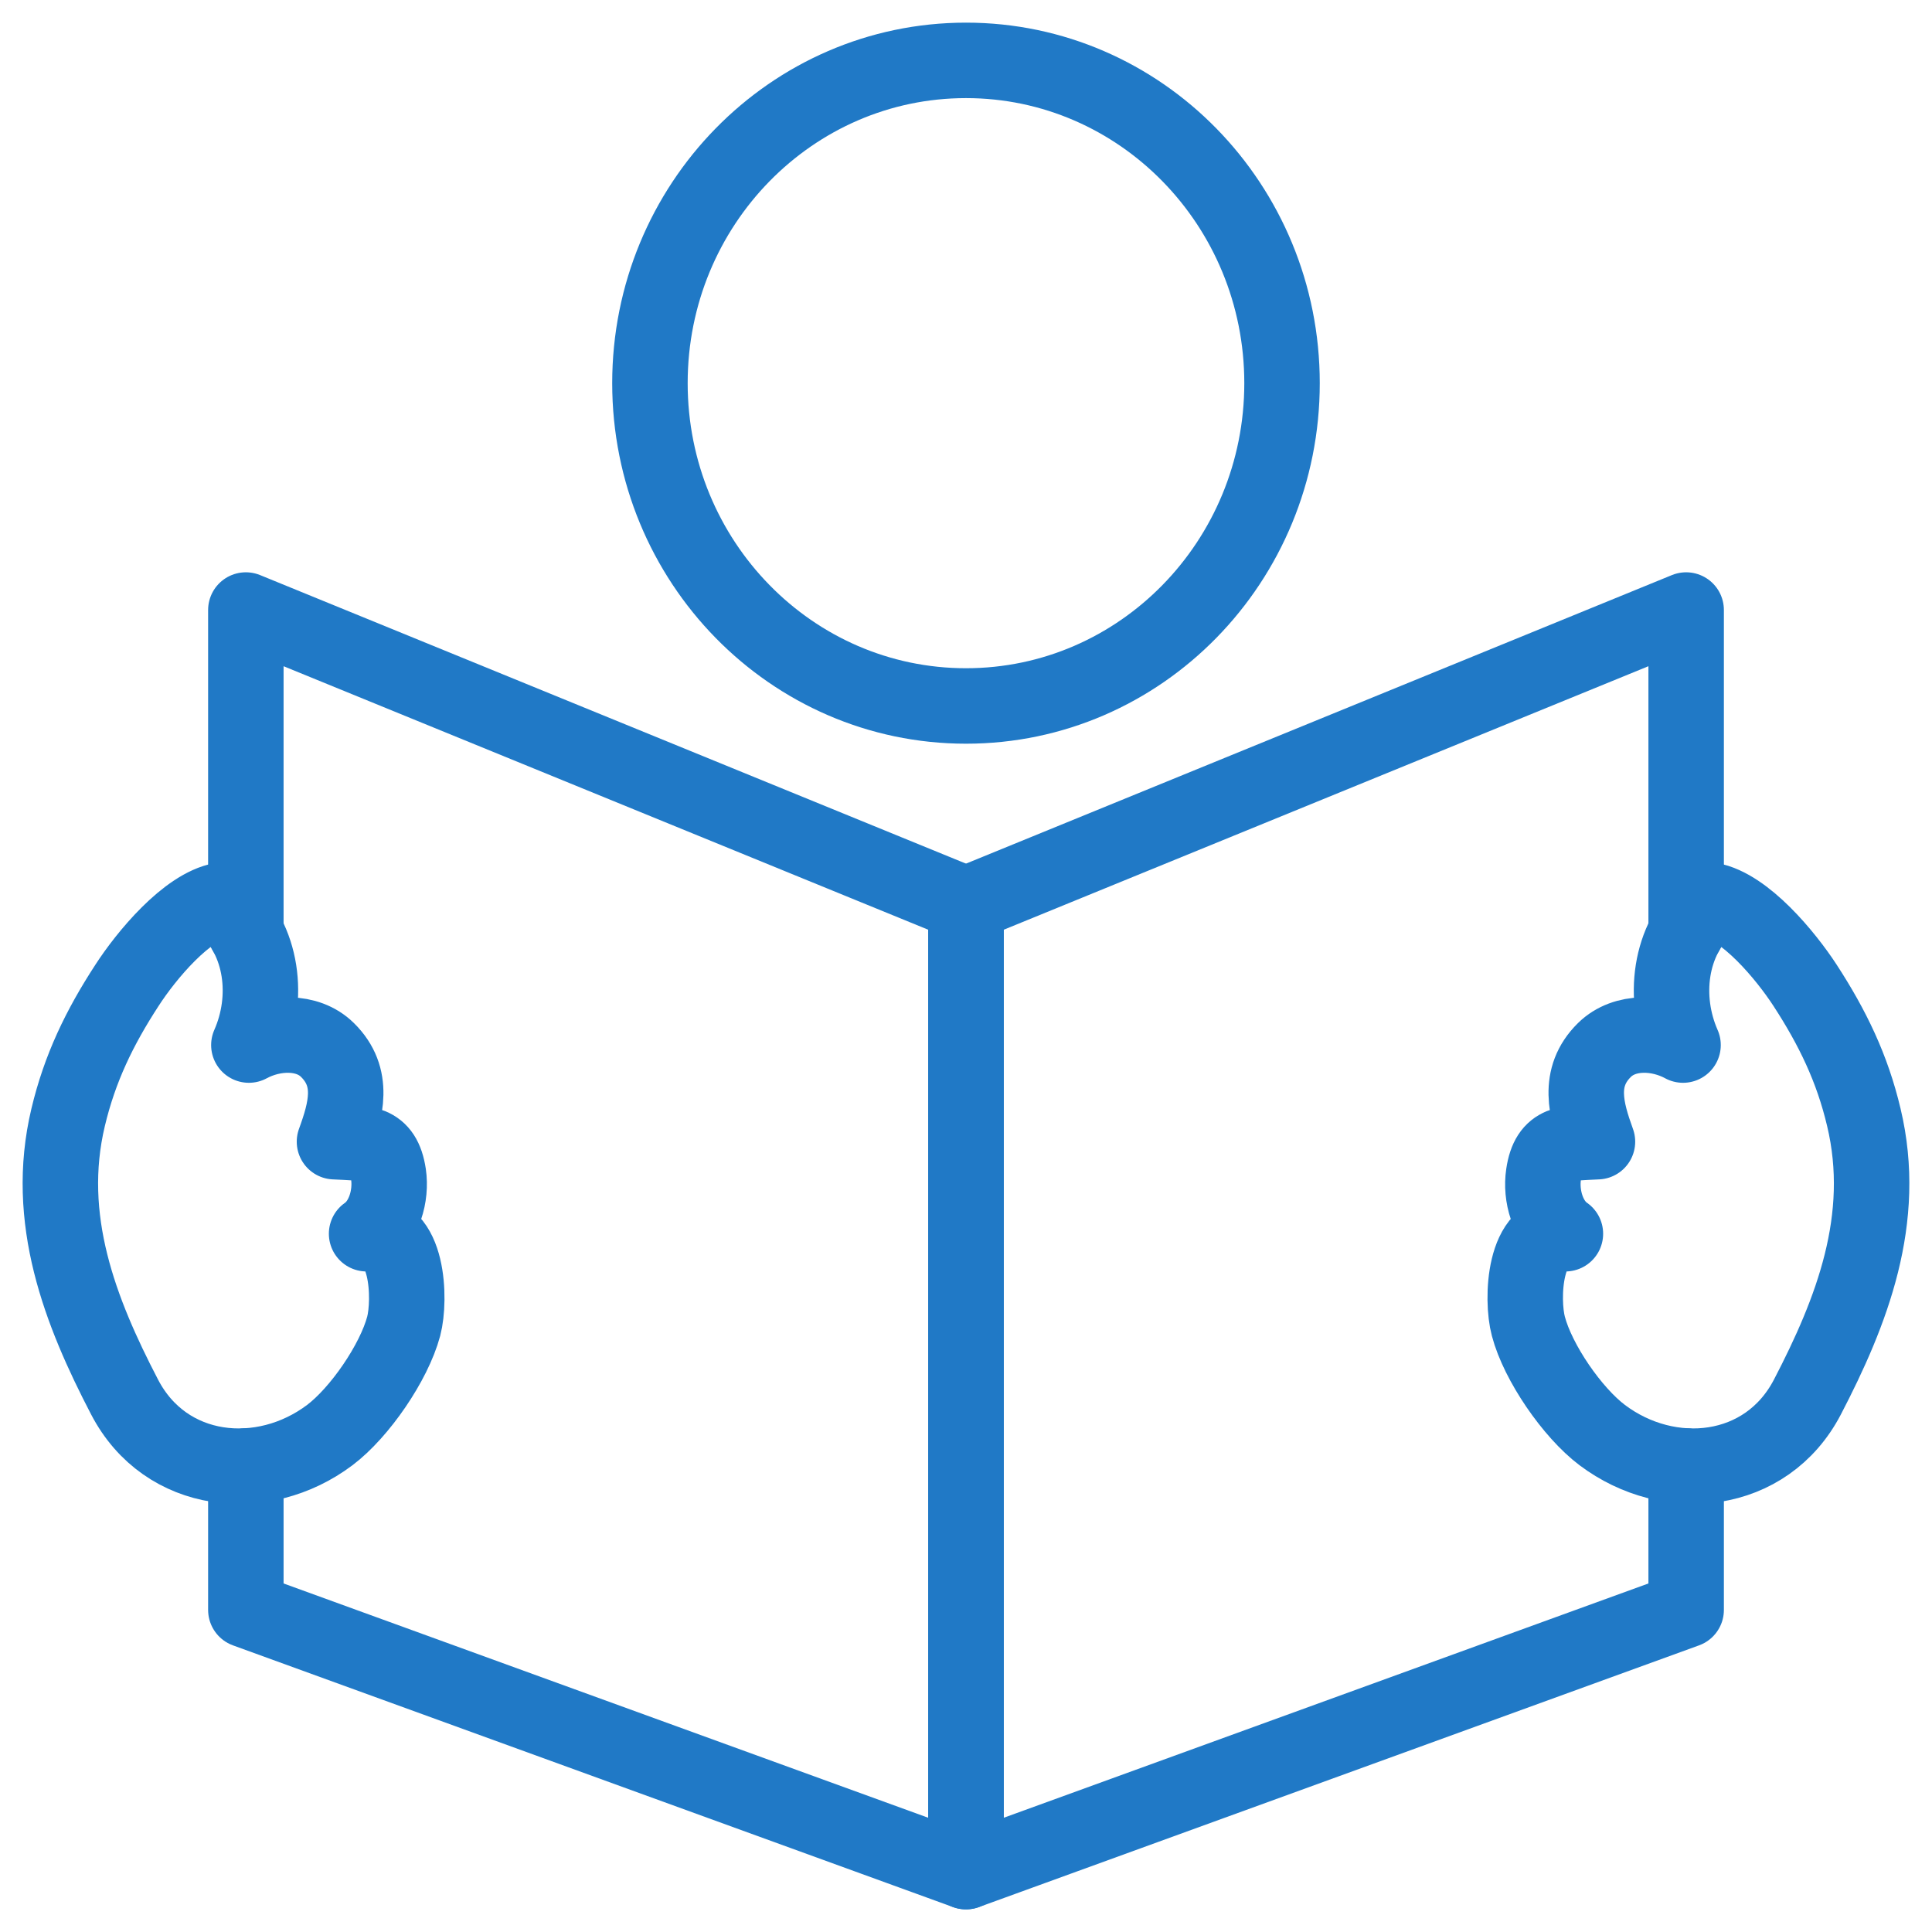 <?xml version="1.0" encoding="UTF-8"?>
<svg width="64px" height="64px" viewBox="0 0 64 64" version="1.1" xmlns="http://www.w3.org/2000/svg" xmlns:xlink="http://www.w3.org/1999/xlink">
    <title>ds-guides</title>
    <g id="ds-guides" stroke="none" stroke-width="1" fill="none" fill-rule="evenodd" stroke-linecap="round" stroke-linejoin="round">
        <g id="Group-11" transform="translate(2, 2)" stroke="#2079C6" stroke-width="2.5">
            <polyline id="Stroke-1" points="53.856 28.889 53.856 18.208 30 27.959 30 60 53.856 51.33 53.856 46.564"></polyline>
            <path d="M40.469,10.693 C40.469,16.599 35.781,21.386 30,21.386 C24.218,21.386 19.53,16.599 19.53,10.693 C19.53,4.787 24.218,0 30,0 C35.781,0 40.469,4.787 40.469,10.693 Z" id="Stroke-3"></path>
            <polyline id="Stroke-5" points="6.144 28.889 6.144 18.208 29.999 27.959 29.999 60 6.144 51.33 6.144 46.564"></polyline>
            <path d="M54.66,27.82 C55.807,28.026 57.155,29.658 57.795,30.64 C58.708,32.045 59.358,33.388 59.742,35.013 C60.546,38.379 59.342,41.453 57.873,44.278 C56.511,46.894 53.288,47.205 51.077,45.54 C50.088,44.796 48.946,43.14 48.629,41.934 C48.39,41.045 48.473,38.653 49.856,38.869 C49.271,38.468 49.027,37.606 49.133,36.903 C49.297,35.789 49.922,35.876 50.918,35.82 C50.54,34.774 50.229,33.689 51.149,32.782 C51.827,32.117 52.954,32.184 53.753,32.619 C53.07,31.067 53.279,29.142 54.584,27.974" id="Stroke-7"></path>
            <path d="M5.34,27.82 C4.19,28.026 2.842,29.658 2.207,30.64 C1.292,32.045 0.644,33.388 0.257,35.013 C-0.546,38.379 0.657,41.453 2.127,44.278 C3.487,46.894 6.71,47.205 8.923,45.54 C9.911,44.796 11.051,43.14 11.373,41.934 C11.607,41.045 11.527,38.653 10.144,38.869 C10.726,38.468 10.972,37.606 10.869,36.903 C10.702,35.789 10.078,35.876 9.08,35.82 C9.46,34.774 9.768,33.689 8.848,32.782 C8.175,32.117 7.046,32.184 6.244,32.619 C6.929,31.067 6.72,29.142 5.416,27.974" id="Stroke-9"></path>
        </g>
    </g>
</svg>